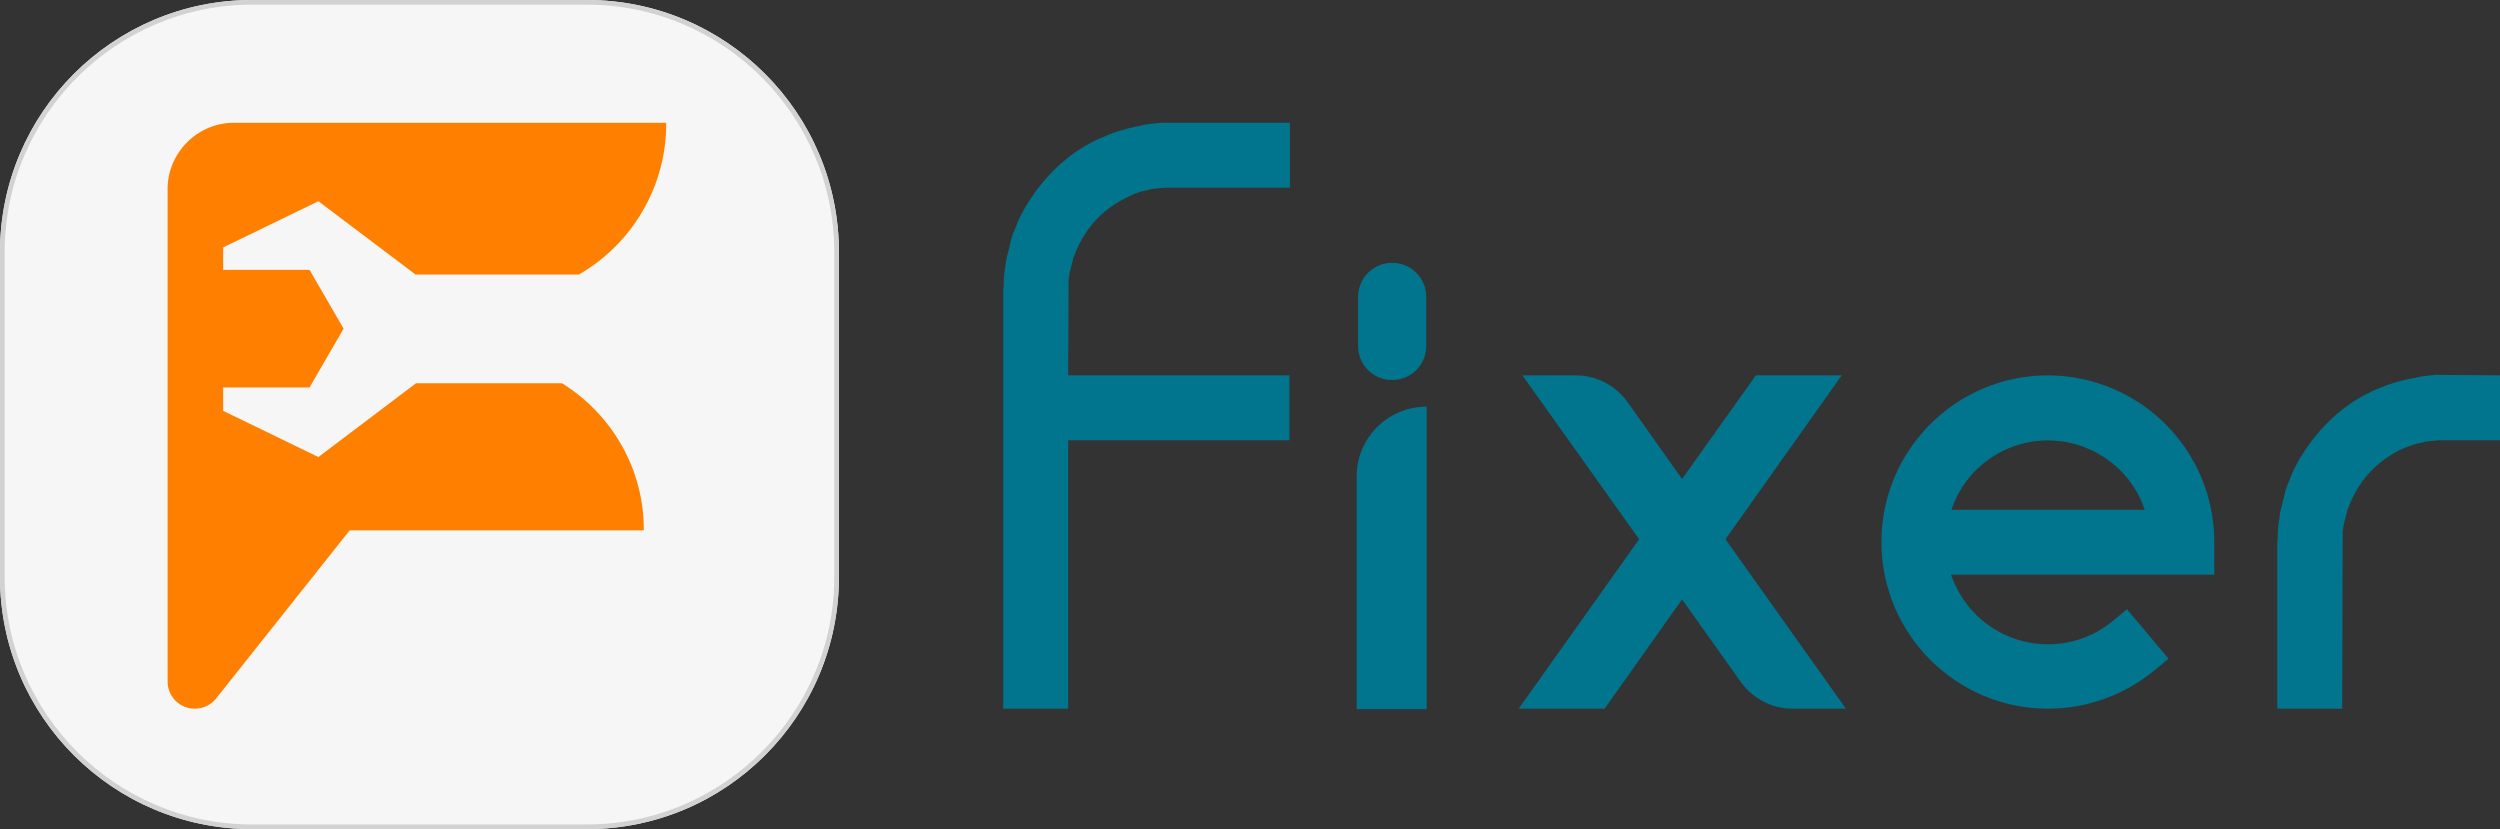 <?xml version="1.0" encoding="UTF-8"?>
<!-- Generator: Adobe Illustrator 28.3.0, SVG Export Plug-In . SVG Version: 6.00 Build 0)  -->
<svg xmlns="http://www.w3.org/2000/svg" xmlns:xlink="http://www.w3.org/1999/xlink" version="1.1" id="logo-fixer" x="0px" y="0px" viewBox="0 0 535.5 177.6" style="enable-background:new 0 0 535.5 177.6;" xml:space="preserve">
<rect x="0" y="0" width="535.5" height="177.6" fill="#333333" stroke="none"/>
<style type="text/css">
	.st0{fill:#F6F6F6;}
	.st1{fill:#D2D2D2;}
	.st2{fill:#FF7F00;}
	.st3{fill:#00758D;}
</style>
<path id="fondo" class="st0" d="M54,0h71.7c29.8,0,54,24.2,54,54v69.6c0,29.8-24.2,54-54,54H54c-29.8,0-54-24.2-54-54V54  C0,24.2,24.2,0,54,0z"></path>
<path id="borde" class="st1" d="M125.7,177.6H54c-29.8,0-54-24.2-54-54V54C0,24.2,24.2,0,54,0h71.7c29.8,0,54,24.2,54,54v69.6  C179.7,153.4,155.5,177.6,125.7,177.6z M54,1C24.8,1,1,24.8,1,54v69.6c0,29.2,23.8,53,53,53h71.7c29.2,0,53-23.8,53-53V54  c0-29.2-23.8-53-53-53H54z"></path>
<path id="icon" class="st2" d="M120.4,82.1H89.1L68.2,97.9L47.8,88v-5h18.5l7.3-12.6l-7.3-12.6H47.8V53l20.4-9.9L89,58.8h35  c11.6-6.7,18.8-19.1,18.7-32.5H50.1c-7.8,0-14.2,6.4-14.2,14.2V146c0,3.2,2.6,5.8,5.8,5.8c1.8,0,3.5-0.8,4.6-2.2l28.6-36h63  C138,100.8,131.3,88.9,120.4,82.1"></path>
<path id="fixer" class="st3" d="M438.7,80.4c-19.7,0-35.7,16-35.7,35.7s16,35.7,35.7,35.7c8.4,0,16.5-3,22.9-8.3l2.9-2.4l-8.9-10.6  l-2.9,2.4c-9.3,7.8-23,6.5-30.8-2.7c-1.7-2.1-3.1-4.5-4-7.1h56.4v-7C474.3,96.4,458.4,80.5,438.7,80.4z M418,109.2  c3.8-11.4,16.2-17.6,27.7-13.7c6.5,2.2,11.6,7.3,13.7,13.7H418z M535.5,80.4v13.9h-12.9l-2.4,0.2l-0.6,0.1c-0.2,0-0.5,0.1-0.8,0.2  l-1.4,0.3c-0.3,0.1-0.6,0.2-0.8,0.3l-0.4,0.1l-0.3,0.1l-1.9,0.8c-1.5,0.8-3,1.7-4.3,2.8c-2.7,2.2-4.8,5.1-6.2,8.3l-0.7,1.8l-0.8,3.2  c0,0.2-0.1,0.5-0.1,0.7s-0.1,0.4-0.1,0.6l-0.1,38h-13.9v-35.7c0.1-0.6,0.1-1.3,0.1-2l0.1-1.3c0-0.3,0.1-0.7,0.1-0.9l0.1-0.5  c0.1-0.5,0.1-1.1,0.2-1.5l0.2-1l0.2-0.7l0.6-2.5c0-0.1,0.1-0.3,0.1-0.5l0.5-1.4c0.1-0.2,0.2-0.5,0.3-0.7l0.5-1.3  c1.1-2.6,2.6-5,4.3-7.3c1.7-2.2,3.6-4.3,5.8-6.1c2.1-1.8,4.5-3.3,7-4.5c0.3-0.1,0.6-0.3,0.9-0.4l0.5-0.2L510,83l0.8-0.3  c0.4-0.2,0.7-0.3,1.1-0.4l0.3-0.1c0.6-0.2,1.2-0.4,1.7-0.5l0.3-0.1l0.8-0.2l0.9-0.2c0.5-0.1,1.1-0.2,1.6-0.3l0.4-0.1  c0.3-0.1,0.7-0.1,1-0.2l2.7-0.3L535.5,80.4L535.5,80.4z M248.7,26.3h27.6v13.9h-26.6l-2.4,0.2l-0.6,0.1c-0.2,0-0.5,0.1-0.8,0.2  l-1.4,0.3c-0.3,0.1-0.6,0.2-0.8,0.3l-0.4,0.1l-0.3,0.1l-1.9,0.9c-1.5,0.8-3,1.7-4.3,2.8c-2.7,2.2-4.8,5.1-6.2,8.3l-0.7,1.8l-0.8,3.2  c0,0.2-0.1,0.5-0.1,0.7s-0.1,0.4-0.1,0.6l-0.1,20.6h47.4v13.9h-47.4v57.5h-13.9V62.1c0.1-0.6,0.1-1.3,0.1-2l0.1-1.3  c0-0.3,0.1-0.7,0.1-0.9l0.1-0.5c0.1-0.5,0.1-1.1,0.2-1.5l0.2-1l0.2-0.7l0.6-2.5c0-0.1,0.1-0.3,0.1-0.5l0.5-1.4  c0.1-0.2,0.2-0.5,0.3-0.7l0.5-1.3c1.1-2.6,2.6-5,4.3-7.3c1.7-2.2,3.6-4.3,5.8-6.1c2.1-1.8,4.5-3.3,7-4.5c0.3-0.1,0.6-0.3,0.9-0.4  l0.5-0.2l0.7-0.3l0.8-0.3c0.4-0.2,0.7-0.3,1.1-0.4l0.3-0.1c0.6-0.2,1.2-0.4,1.7-0.5l0.3-0.1l0.8-0.2l0.8-0.2  c0.5-0.1,1.1-0.2,1.6-0.3l0.4-0.1c0.3-0.1,0.7-0.1,1-0.2L248.7,26.3z M305.6,87.1L305.6,87.1v64.8h-15V102  C290.6,93.8,297.3,87.1,305.6,87.1z M369.6,115.5l25.8,36.3H384c-4.4,0-8.5-2.1-11.1-5.7l-12.6-17.7l-16.6,23.4h-18.4l25.8-36.3  l-25-35.1h11.4c4.4,0,8.5,2.1,11.1,5.7l11.7,16.5l15.8-22.2h18.4L369.6,115.5z M290.9,74.1V63.6c0-4,3.2-7.3,7.3-7.3l0,0  c4,0,7.3,3.2,7.3,7.3v10.5c0,4-3.2,7.3-7.3,7.3S290.9,78.1,290.9,74.1z"></path>
</svg>
